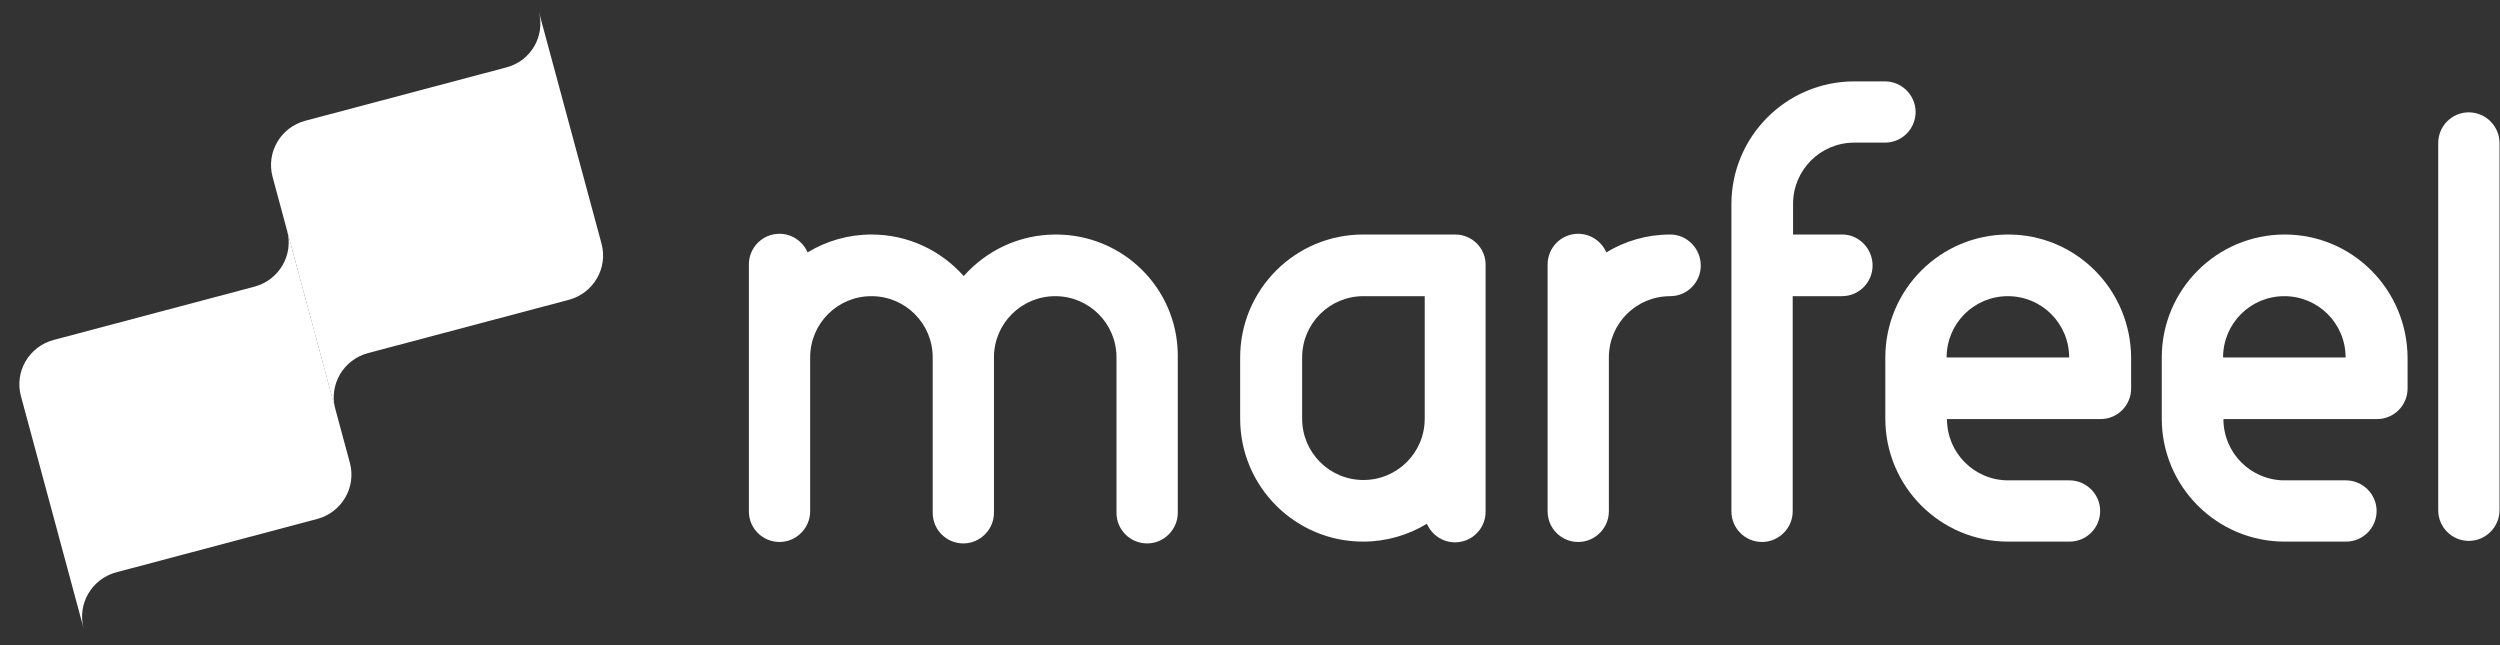 <svg width="62" height="16" viewBox="0 0 62 16" fill="none" xmlns="http://www.w3.org/2000/svg">
<rect x="0" y="0" width="62" height="16" fill="#333333" stroke="none"/>
<path d="M7.121 5.717L8.677 11.478C8.84 12.084 8.478 12.709 7.863 12.871L2.888 14.192C2.273 14.355 1.912 14.979 2.074 15.585L0.519 9.823C0.356 9.217 0.718 8.593 1.333 8.43L6.307 7.11C6.923 6.947 7.284 6.323 7.121 5.717Z" fill="white"/>
<path d="M13.363 0.29L14.918 6.043C15.081 6.649 14.719 7.273 14.104 7.436L9.129 8.756C8.514 8.919 8.153 9.543 8.315 10.149L6.76 4.387C6.597 3.781 6.959 3.157 7.574 2.994L12.548 1.674C13.164 1.52 13.525 0.896 13.363 0.29Z" fill="white"/>
<path d="M41.42 5.816C40.841 5.816 40.298 5.979 39.837 6.259C39.719 5.988 39.448 5.798 39.14 5.798C38.715 5.798 38.381 6.142 38.381 6.558V12.681C38.381 13.106 38.724 13.441 39.14 13.441C39.556 13.441 39.9 13.097 39.9 12.681V8.864C39.9 8.023 40.578 7.345 41.42 7.345C41.845 7.345 42.179 7.001 42.179 6.585C42.179 6.169 41.845 5.816 41.42 5.816Z" fill="white"/>
<path d="M36.092 5.816H33.804C32.121 5.816 30.756 7.182 30.756 8.865V10.384C30.756 12.066 32.121 13.432 33.804 13.432C34.383 13.432 34.925 13.269 35.387 12.989C35.504 13.26 35.776 13.45 36.083 13.45C36.508 13.45 36.843 13.107 36.843 12.691V6.576C36.852 6.16 36.508 5.816 36.092 5.816ZM35.333 10.384C35.333 11.225 34.654 11.904 33.813 11.904C32.972 11.904 32.293 11.225 32.293 10.384V8.865C32.293 8.023 32.972 7.345 33.813 7.345H35.333V10.384Z" fill="white"/>
<path d="M26.188 5.816C25.274 5.816 24.46 6.214 23.9 6.847C23.339 6.214 22.525 5.816 21.611 5.816C21.032 5.816 20.49 5.979 20.029 6.259C19.911 5.988 19.64 5.798 19.332 5.798C18.907 5.798 18.572 6.142 18.572 6.558V12.681C18.572 13.106 18.916 13.441 19.332 13.441C19.748 13.441 20.092 13.097 20.092 12.681V8.864C20.092 8.023 20.77 7.345 21.611 7.345C22.453 7.345 23.131 8.023 23.131 8.864V12.717C23.131 13.142 23.475 13.477 23.891 13.477C24.307 13.477 24.65 13.133 24.65 12.717V8.864C24.65 8.023 25.329 7.345 26.17 7.345C27.011 7.345 27.689 8.023 27.689 8.864V12.717C27.689 13.142 28.033 13.477 28.449 13.477C28.865 13.477 29.209 13.133 29.209 12.717V8.828V8.792C29.191 7.136 27.843 5.816 26.188 5.816Z" fill="white"/>
<path d="M56.66 5.816C54.978 5.816 53.612 7.182 53.612 8.865V10.384C53.612 12.066 54.978 13.432 56.66 13.432H58.18C58.605 13.432 58.94 13.088 58.94 12.672C58.94 12.256 58.596 11.913 58.18 11.913H56.66C55.819 11.913 55.141 11.234 55.141 10.393H58.949C59.374 10.393 59.708 10.049 59.708 9.633V8.874C59.699 7.182 58.343 5.816 56.66 5.816ZM55.132 8.865C55.132 8.023 55.81 7.345 56.651 7.345C57.492 7.345 58.171 8.023 58.171 8.865H55.132Z" fill="white"/>
<path d="M49.804 5.816C48.122 5.816 46.756 7.182 46.756 8.865V10.384C46.756 12.066 48.122 13.432 49.804 13.432H51.324C51.749 13.432 52.084 13.088 52.084 12.672C52.084 12.256 51.74 11.913 51.324 11.913H49.804C48.963 11.913 48.285 11.234 48.285 10.393H52.093C52.518 10.393 52.852 10.049 52.852 9.633V8.874C52.843 7.182 51.487 5.816 49.804 5.816ZM48.276 8.865C48.276 8.023 48.954 7.345 49.795 7.345C50.636 7.345 51.315 8.023 51.315 8.865H48.276Z" fill="white"/>
<path d="M61.228 2.786C60.803 2.786 60.468 3.13 60.468 3.546V12.654C60.468 13.079 60.812 13.414 61.228 13.414C61.644 13.414 61.988 13.07 61.988 12.654V3.546C61.988 3.13 61.644 2.786 61.228 2.786Z" fill="white"/>
<path d="M45.689 5.816H44.468V5.057C44.468 4.215 45.146 3.537 45.987 3.537H46.747C47.172 3.537 47.507 3.193 47.507 2.777C47.507 2.361 47.163 2.018 46.747 2.018H45.987C44.305 2.018 42.939 3.383 42.939 5.066V12.681C42.939 13.107 43.283 13.441 43.699 13.441C44.115 13.441 44.459 13.098 44.459 12.681V7.345H45.68C46.105 7.345 46.44 7.001 46.44 6.585C46.44 6.169 46.105 5.816 45.689 5.816Z" fill="white"/>
</svg>
